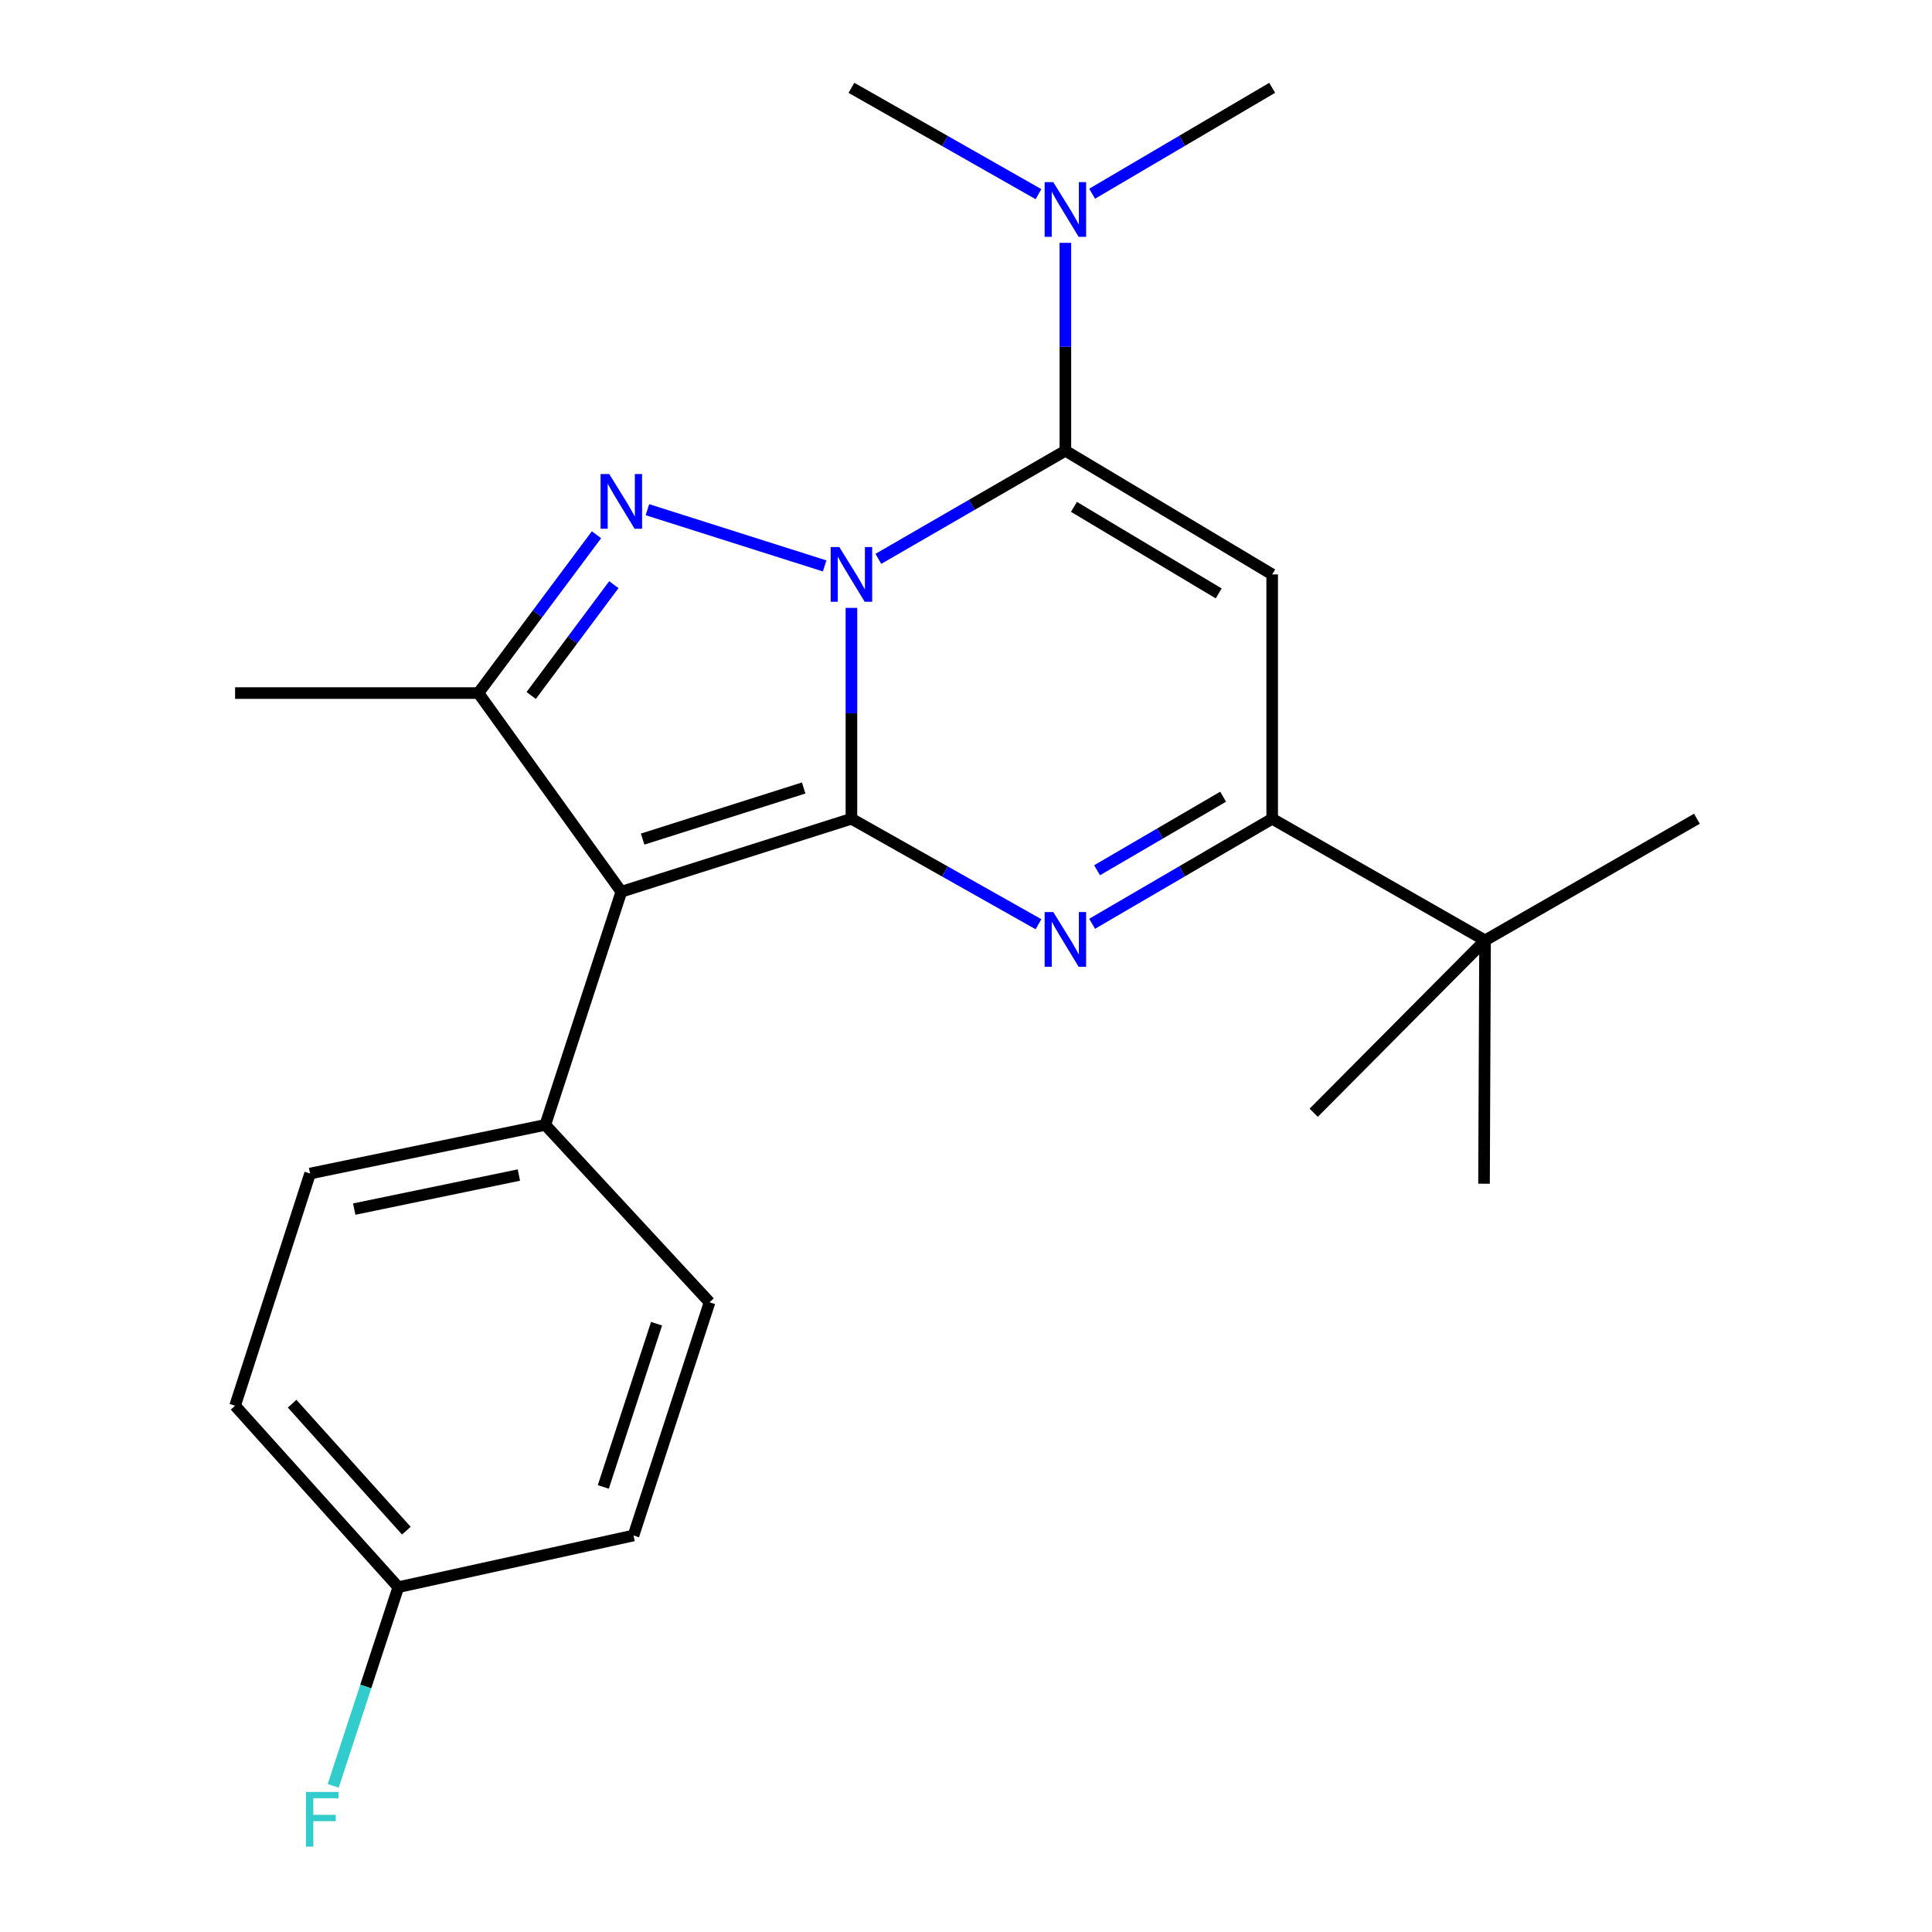 <?xml version='1.0' encoding='iso-8859-1'?>
<svg version='1.1' baseProfile='full'
              xmlns='http://www.w3.org/2000/svg'
                      xmlns:rdkit='http://www.rdkit.org/xml'
                      xmlns:xlink='http://www.w3.org/1999/xlink'
                  xml:space='preserve'
width='1000px' height='1000px' viewBox='0 0 1000 1000'>
<!-- END OF HEADER -->
<rect style='opacity:1.0;fill:#FFFFFF;stroke:none' width='1000' height='1000' x='0' y='0'> </rect>
<path class='bond-0' d='M 440.699,314.639 L 440.699,369.211' style='fill:none;fill-rule:evenodd;stroke:#0000FF;stroke-width:6px;stroke-linecap:butt;stroke-linejoin:miter;stroke-opacity:1' />
<path class='bond-0' d='M 440.699,369.211 L 440.699,423.783' style='fill:none;fill-rule:evenodd;stroke:#000000;stroke-width:6px;stroke-linecap:butt;stroke-linejoin:miter;stroke-opacity:1' />
<path class='bond-1' d='M 454.637,289.261 L 503.037,261.285' style='fill:none;fill-rule:evenodd;stroke:#0000FF;stroke-width:6px;stroke-linecap:butt;stroke-linejoin:miter;stroke-opacity:1' />
<path class='bond-1' d='M 503.037,261.285 L 551.437,233.31' style='fill:none;fill-rule:evenodd;stroke:#000000;stroke-width:6px;stroke-linecap:butt;stroke-linejoin:miter;stroke-opacity:1' />
<path class='bond-2' d='M 426.835,292.918 L 335.106,263.815' style='fill:none;fill-rule:evenodd;stroke:#0000FF;stroke-width:6px;stroke-linecap:butt;stroke-linejoin:miter;stroke-opacity:1' />
<path class='bond-3' d='M 440.699,423.783 L 321.606,461.568' style='fill:none;fill-rule:evenodd;stroke:#000000;stroke-width:6px;stroke-linecap:butt;stroke-linejoin:miter;stroke-opacity:1' />
<path class='bond-3' d='M 415.986,407.863 L 332.621,434.312' style='fill:none;fill-rule:evenodd;stroke:#000000;stroke-width:6px;stroke-linecap:butt;stroke-linejoin:miter;stroke-opacity:1' />
<path class='bond-4' d='M 440.699,423.783 L 489.109,451.082' style='fill:none;fill-rule:evenodd;stroke:#000000;stroke-width:6px;stroke-linecap:butt;stroke-linejoin:miter;stroke-opacity:1' />
<path class='bond-4' d='M 489.109,451.082 L 537.519,478.381' style='fill:none;fill-rule:evenodd;stroke:#0000FF;stroke-width:6px;stroke-linecap:butt;stroke-linejoin:miter;stroke-opacity:1' />
<path class='bond-5' d='M 551.437,233.31 L 658.476,297.317' style='fill:none;fill-rule:evenodd;stroke:#000000;stroke-width:6px;stroke-linecap:butt;stroke-linejoin:miter;stroke-opacity:1' />
<path class='bond-5' d='M 555.869,262.349 L 630.796,307.154' style='fill:none;fill-rule:evenodd;stroke:#000000;stroke-width:6px;stroke-linecap:butt;stroke-linejoin:miter;stroke-opacity:1' />
<path class='bond-9' d='M 551.437,233.31 L 551.437,179.505' style='fill:none;fill-rule:evenodd;stroke:#000000;stroke-width:6px;stroke-linecap:butt;stroke-linejoin:miter;stroke-opacity:1' />
<path class='bond-9' d='M 551.437,179.505 L 551.437,125.699' style='fill:none;fill-rule:evenodd;stroke:#0000FF;stroke-width:6px;stroke-linecap:butt;stroke-linejoin:miter;stroke-opacity:1' />
<path class='bond-6' d='M 308.738,276.786 L 278.18,317.759' style='fill:none;fill-rule:evenodd;stroke:#0000FF;stroke-width:6px;stroke-linecap:butt;stroke-linejoin:miter;stroke-opacity:1' />
<path class='bond-6' d='M 278.18,317.759 L 247.622,358.732' style='fill:none;fill-rule:evenodd;stroke:#000000;stroke-width:6px;stroke-linecap:butt;stroke-linejoin:miter;stroke-opacity:1' />
<path class='bond-6' d='M 317.726,302.618 L 296.335,331.299' style='fill:none;fill-rule:evenodd;stroke:#0000FF;stroke-width:6px;stroke-linecap:butt;stroke-linejoin:miter;stroke-opacity:1' />
<path class='bond-6' d='M 296.335,331.299 L 274.944,359.98' style='fill:none;fill-rule:evenodd;stroke:#000000;stroke-width:6px;stroke-linecap:butt;stroke-linejoin:miter;stroke-opacity:1' />
<path class='bond-8' d='M 321.606,461.568 L 282.249,582.246' style='fill:none;fill-rule:evenodd;stroke:#000000;stroke-width:6px;stroke-linecap:butt;stroke-linejoin:miter;stroke-opacity:1' />
<path class='bond-23' d='M 321.606,461.568 L 247.622,358.732' style='fill:none;fill-rule:evenodd;stroke:#000000;stroke-width:6px;stroke-linecap:butt;stroke-linejoin:miter;stroke-opacity:1' />
<path class='bond-24' d='M 565.275,478.156 L 611.875,450.969' style='fill:none;fill-rule:evenodd;stroke:#0000FF;stroke-width:6px;stroke-linecap:butt;stroke-linejoin:miter;stroke-opacity:1' />
<path class='bond-24' d='M 611.875,450.969 L 658.476,423.783' style='fill:none;fill-rule:evenodd;stroke:#000000;stroke-width:6px;stroke-linecap:butt;stroke-linejoin:miter;stroke-opacity:1' />
<path class='bond-24' d='M 567.842,450.438 L 600.462,431.407' style='fill:none;fill-rule:evenodd;stroke:#0000FF;stroke-width:6px;stroke-linecap:butt;stroke-linejoin:miter;stroke-opacity:1' />
<path class='bond-24' d='M 600.462,431.407 L 633.083,412.376' style='fill:none;fill-rule:evenodd;stroke:#000000;stroke-width:6px;stroke-linecap:butt;stroke-linejoin:miter;stroke-opacity:1' />
<path class='bond-7' d='M 658.476,297.317 L 658.476,423.783' style='fill:none;fill-rule:evenodd;stroke:#000000;stroke-width:6px;stroke-linecap:butt;stroke-linejoin:miter;stroke-opacity:1' />
<path class='bond-14' d='M 247.622,358.732 L 121.684,358.732' style='fill:none;fill-rule:evenodd;stroke:#000000;stroke-width:6px;stroke-linecap:butt;stroke-linejoin:miter;stroke-opacity:1' />
<path class='bond-10' d='M 658.476,423.783 L 768.66,486.745' style='fill:none;fill-rule:evenodd;stroke:#000000;stroke-width:6px;stroke-linecap:butt;stroke-linejoin:miter;stroke-opacity:1' />
<path class='bond-11' d='M 282.249,582.246 L 160.501,607.423' style='fill:none;fill-rule:evenodd;stroke:#000000;stroke-width:6px;stroke-linecap:butt;stroke-linejoin:miter;stroke-opacity:1' />
<path class='bond-11' d='M 268.573,608.201 L 183.35,625.826' style='fill:none;fill-rule:evenodd;stroke:#000000;stroke-width:6px;stroke-linecap:butt;stroke-linejoin:miter;stroke-opacity:1' />
<path class='bond-12' d='M 282.249,582.246 L 367.268,674.072' style='fill:none;fill-rule:evenodd;stroke:#000000;stroke-width:6px;stroke-linecap:butt;stroke-linejoin:miter;stroke-opacity:1' />
<path class='bond-21' d='M 565.282,100.273 L 611.879,72.864' style='fill:none;fill-rule:evenodd;stroke:#0000FF;stroke-width:6px;stroke-linecap:butt;stroke-linejoin:miter;stroke-opacity:1' />
<path class='bond-21' d='M 611.879,72.864 L 658.476,45.455' style='fill:none;fill-rule:evenodd;stroke:#000000;stroke-width:6px;stroke-linecap:butt;stroke-linejoin:miter;stroke-opacity:1' />
<path class='bond-22' d='M 537.512,100.5 L 489.106,72.977' style='fill:none;fill-rule:evenodd;stroke:#0000FF;stroke-width:6px;stroke-linecap:butt;stroke-linejoin:miter;stroke-opacity:1' />
<path class='bond-22' d='M 489.106,72.977 L 440.699,45.455' style='fill:none;fill-rule:evenodd;stroke:#000000;stroke-width:6px;stroke-linecap:butt;stroke-linejoin:miter;stroke-opacity:1' />
<path class='bond-18' d='M 768.66,486.745 L 878.316,423.783' style='fill:none;fill-rule:evenodd;stroke:#000000;stroke-width:6px;stroke-linecap:butt;stroke-linejoin:miter;stroke-opacity:1' />
<path class='bond-19' d='M 768.66,486.745 L 679.966,575.955' style='fill:none;fill-rule:evenodd;stroke:#000000;stroke-width:6px;stroke-linecap:butt;stroke-linejoin:miter;stroke-opacity:1' />
<path class='bond-20' d='M 768.66,486.745 L 768.131,612.683' style='fill:none;fill-rule:evenodd;stroke:#000000;stroke-width:6px;stroke-linecap:butt;stroke-linejoin:miter;stroke-opacity:1' />
<path class='bond-16' d='M 160.501,607.423 L 121.684,727.598' style='fill:none;fill-rule:evenodd;stroke:#000000;stroke-width:6px;stroke-linecap:butt;stroke-linejoin:miter;stroke-opacity:1' />
<path class='bond-15' d='M 367.268,674.072 L 327.898,794.763' style='fill:none;fill-rule:evenodd;stroke:#000000;stroke-width:6px;stroke-linecap:butt;stroke-linejoin:miter;stroke-opacity:1' />
<path class='bond-15' d='M 339.831,685.152 L 312.272,769.635' style='fill:none;fill-rule:evenodd;stroke:#000000;stroke-width:6px;stroke-linecap:butt;stroke-linejoin:miter;stroke-opacity:1' />
<path class='bond-13' d='M 206.163,821.513 L 327.898,794.763' style='fill:none;fill-rule:evenodd;stroke:#000000;stroke-width:6px;stroke-linecap:butt;stroke-linejoin:miter;stroke-opacity:1' />
<path class='bond-17' d='M 206.163,821.513 L 189.315,872.934' style='fill:none;fill-rule:evenodd;stroke:#000000;stroke-width:6px;stroke-linecap:butt;stroke-linejoin:miter;stroke-opacity:1' />
<path class='bond-17' d='M 189.315,872.934 L 172.467,924.354' style='fill:none;fill-rule:evenodd;stroke:#33CCCC;stroke-width:6px;stroke-linecap:butt;stroke-linejoin:miter;stroke-opacity:1' />
<path class='bond-25' d='M 206.163,821.513 L 121.684,727.598' style='fill:none;fill-rule:evenodd;stroke:#000000;stroke-width:6px;stroke-linecap:butt;stroke-linejoin:miter;stroke-opacity:1' />
<path class='bond-25' d='M 210.329,792.279 L 151.195,726.539' style='fill:none;fill-rule:evenodd;stroke:#000000;stroke-width:6px;stroke-linecap:butt;stroke-linejoin:miter;stroke-opacity:1' />
<path  class='atom-0' d='M 434.439 283.157
L 443.719 298.157
Q 444.639 299.637, 446.119 302.317
Q 447.599 304.997, 447.679 305.157
L 447.679 283.157
L 451.439 283.157
L 451.439 311.477
L 447.559 311.477
L 437.599 295.077
Q 436.439 293.157, 435.199 290.957
Q 433.999 288.757, 433.639 288.077
L 433.639 311.477
L 429.959 311.477
L 429.959 283.157
L 434.439 283.157
' fill='#0000FF'/>
<path  class='atom-3' d='M 315.346 245.372
L 324.626 260.372
Q 325.546 261.852, 327.026 264.532
Q 328.506 267.212, 328.586 267.372
L 328.586 245.372
L 332.346 245.372
L 332.346 273.692
L 328.466 273.692
L 318.506 257.292
Q 317.346 255.372, 316.106 253.172
Q 314.906 250.972, 314.546 250.292
L 314.546 273.692
L 310.866 273.692
L 310.866 245.372
L 315.346 245.372
' fill='#0000FF'/>
<path  class='atom-5' d='M 545.177 472.069
L 554.457 487.069
Q 555.377 488.549, 556.857 491.229
Q 558.337 493.909, 558.417 494.069
L 558.417 472.069
L 562.177 472.069
L 562.177 500.389
L 558.297 500.389
L 548.337 483.989
Q 547.177 482.069, 545.937 479.869
Q 544.737 477.669, 544.377 476.989
L 544.377 500.389
L 540.697 500.389
L 540.697 472.069
L 545.177 472.069
' fill='#0000FF'/>
<path  class='atom-10' d='M 545.177 94.257
L 554.457 109.257
Q 555.377 110.737, 556.857 113.417
Q 558.337 116.097, 558.417 116.257
L 558.417 94.257
L 562.177 94.257
L 562.177 122.577
L 558.297 122.577
L 548.337 106.177
Q 547.177 104.257, 545.937 102.057
Q 544.737 99.857, 544.377 99.177
L 544.377 122.577
L 540.697 122.577
L 540.697 94.257
L 545.177 94.257
' fill='#0000FF'/>
<path  class='atom-18' d='M 158.372 927.515
L 175.212 927.515
L 175.212 930.755
L 162.172 930.755
L 162.172 939.355
L 173.772 939.355
L 173.772 942.635
L 162.172 942.635
L 162.172 955.835
L 158.372 955.835
L 158.372 927.515
' fill='#33CCCC'/>
</svg>
